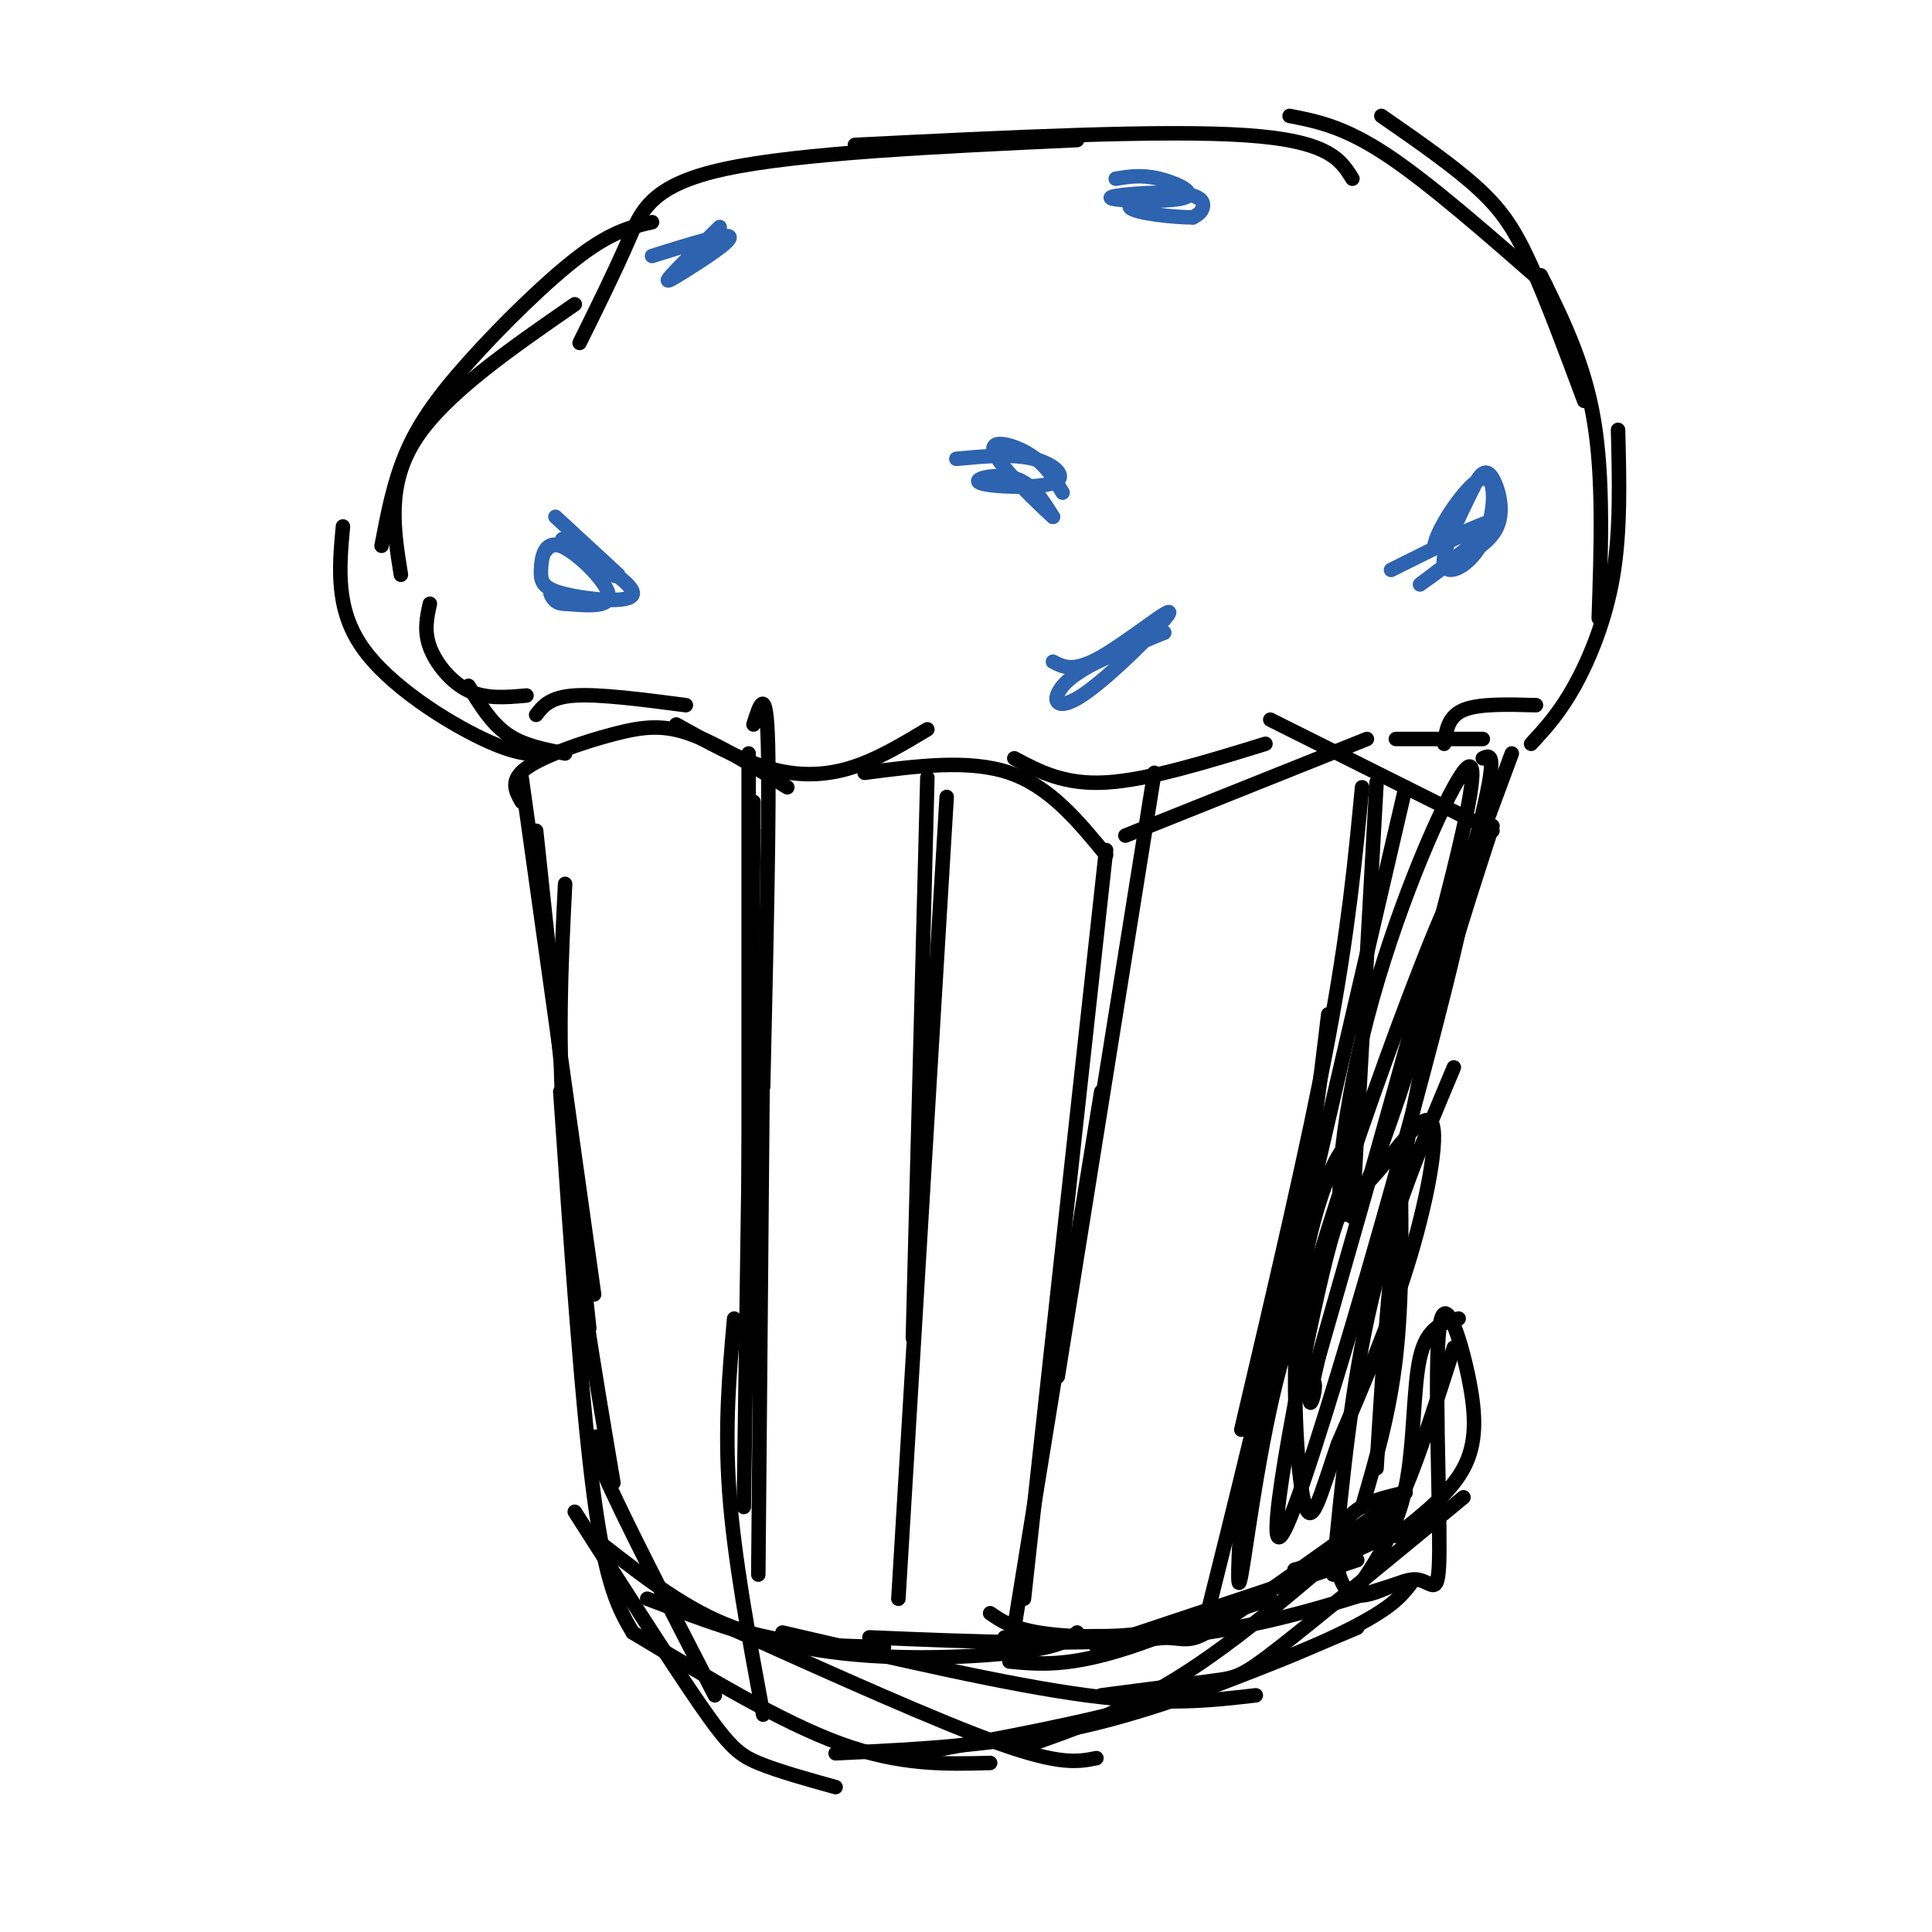 <svg viewBox='0 0 400 400' version='1.1' xmlns='http://www.w3.org/2000/svg' xmlns:xlink='http://www.w3.org/1999/xlink'><g fill='none' stroke='#000000' stroke-width='3' stroke-linecap='round' stroke-linejoin='round'><path d='M108,161c0.000,0.000 15.000,107.000 15,107'/><path d='M111,172c0.000,0.000 11.000,103.000 11,103'/><path d='M117,183c-0.833,16.667 -1.667,33.333 0,54c1.667,20.667 5.833,45.333 10,70'/><path d='M116,226c2.250,32.667 4.500,65.333 7,84c2.500,18.667 5.250,23.333 8,28'/><path d='M125,320c8.667,6.750 17.333,13.500 27,17c9.667,3.500 20.333,3.750 31,4'/><path d='M134,331c11.978,4.556 23.956,9.111 38,11c14.044,1.889 30.156,1.111 39,0c8.844,-1.111 10.422,-2.556 12,-4'/><path d='M205,334c2.222,1.533 4.444,3.067 10,4c5.556,0.933 14.444,1.267 23,0c8.556,-1.267 16.778,-4.133 25,-7'/><path d='M227,341c0.000,0.000 54.000,-18.000 54,-18'/><path d='M282,312c2.833,-9.667 5.667,-19.333 7,-31c1.333,-11.667 1.167,-25.333 1,-39'/><path d='M276,326c1.917,-19.750 3.833,-39.500 8,-57c4.167,-17.500 10.583,-32.750 17,-48'/><path d='M285,304c1.500,-24.417 3.000,-48.833 7,-71c4.000,-22.167 10.500,-42.083 17,-62'/><path d='M303,183c0.000,0.000 10.000,-27.000 10,-27'/><path d='M111,148c1.417,-1.833 2.833,-3.667 8,-4c5.167,-0.333 14.083,0.833 23,2'/><path d='M108,166c-1.256,-2.232 -2.512,-4.464 1,-7c3.512,-2.536 11.792,-5.375 18,-7c6.208,-1.625 10.345,-2.036 16,0c5.655,2.036 12.827,6.518 20,11'/><path d='M140,150c6.489,3.622 12.978,7.244 19,9c6.022,1.756 11.578,1.644 17,0c5.422,-1.644 10.711,-4.822 16,-8'/><path d='M179,160c10.833,-1.417 21.667,-2.833 30,0c8.333,2.833 14.167,9.917 20,17'/><path d='M210,157c5.167,2.750 10.333,5.500 19,5c8.667,-0.500 20.833,-4.250 33,-8'/><path d='M233,173c0.000,0.000 50.000,-20.000 50,-20'/><path d='M263,149c0.000,0.000 46.000,23.000 46,23'/><path d='M289,153c0.000,0.000 18.000,0.000 18,0'/><path d='M117,156c-4.333,-0.833 -8.667,-1.667 -12,-4c-3.333,-2.333 -5.667,-6.167 -8,-10'/><path d='M109,144c-4.178,0.378 -8.356,0.756 -12,-1c-3.644,-1.756 -6.756,-5.644 -8,-9c-1.244,-3.356 -0.622,-6.178 0,-9'/><path d='M114,156c-3.222,0.289 -6.444,0.578 -14,-3c-7.556,-3.578 -19.444,-11.022 -25,-19c-5.556,-7.978 -4.778,-16.489 -4,-25'/><path d='M83,119c-1.500,-9.333 -3.000,-18.667 3,-28c6.000,-9.333 19.500,-18.667 33,-28'/><path d='M79,113c1.238,-6.494 2.476,-12.988 5,-19c2.524,-6.012 6.333,-11.542 13,-19c6.667,-7.458 16.190,-16.845 23,-22c6.810,-5.155 10.905,-6.077 15,-7'/><path d='M120,71c3.622,-7.333 7.244,-14.667 10,-21c2.756,-6.333 4.644,-11.667 20,-15c15.356,-3.333 44.178,-4.667 73,-6'/><path d='M177,30c31.917,-1.583 63.833,-3.167 81,-2c17.167,1.167 19.583,5.083 22,9'/><path d='M267,24c5.583,1.083 11.167,2.167 20,8c8.833,5.833 20.917,16.417 33,27'/><path d='M286,24c7.467,5.178 14.933,10.356 20,15c5.067,4.644 7.733,8.756 11,16c3.267,7.244 7.133,17.622 11,28'/><path d='M319,57c4.500,9.083 9.000,18.167 11,30c2.000,11.833 1.500,26.417 1,41'/><path d='M335,89c0.267,10.378 0.533,20.756 -1,30c-1.533,9.244 -4.867,17.356 -8,23c-3.133,5.644 -6.067,8.822 -9,12'/><path d='M299,154c0.417,-2.833 0.833,-5.667 4,-7c3.167,-1.333 9.083,-1.167 15,-1'/></g>
<g fill='none' stroke='#2d63af' stroke-width='3' stroke-linecap='round' stroke-linejoin='round'><path d='M135,53c7.631,-2.393 15.262,-4.786 16,-4c0.738,0.786 -5.417,4.750 -9,7c-3.583,2.250 -4.595,2.786 -3,1c1.595,-1.786 5.798,-5.893 10,-10'/><path d='M231,37c2.680,-0.439 5.361,-0.879 9,0c3.639,0.879 8.238,3.075 5,4c-3.238,0.925 -14.311,0.578 -15,0c-0.689,-0.578 9.007,-1.386 14,-1c4.993,0.386 5.284,1.968 5,3c-0.284,1.032 -1.142,1.516 -2,2'/><path d='M247,45c-3.689,0.044 -11.911,-0.844 -13,-2c-1.089,-1.156 4.956,-2.578 11,-4'/><path d='M288,118c11.089,-5.542 22.179,-11.083 21,-9c-1.179,2.083 -14.625,11.792 -15,12c-0.375,0.208 12.321,-9.083 15,-12c2.679,-2.917 -4.661,0.542 -12,4'/><path d='M297,113c0.262,-3.209 6.915,-13.231 10,-14c3.085,-0.769 2.600,7.716 0,13c-2.600,5.284 -7.314,7.367 -8,5c-0.686,-2.367 2.657,-9.183 6,-16'/><path d='M305,101c1.655,-3.429 2.792,-4.000 4,-2c1.208,2.000 2.488,6.571 1,10c-1.488,3.429 -5.744,5.714 -10,8'/><path d='M198,95c5.812,-0.545 11.624,-1.091 16,0c4.376,1.091 7.317,3.818 4,5c-3.317,1.182 -12.893,0.818 -15,0c-2.107,-0.818 3.255,-2.091 7,-1c3.745,1.091 5.872,4.545 8,8'/><path d='M218,107c-1.810,-1.607 -10.333,-9.625 -12,-13c-1.667,-3.375 3.524,-2.107 7,0c3.476,2.107 5.238,5.054 7,8'/><path d='M113,114c0.795,-0.995 1.589,-1.990 6,0c4.411,1.990 12.437,6.965 12,9c-0.437,2.035 -9.338,1.131 -14,0c-4.662,-1.131 -5.085,-2.489 -5,-5c0.085,-2.511 0.677,-6.176 4,-5c3.323,1.176 9.378,7.193 10,10c0.622,2.807 -4.189,2.403 -9,2'/><path d='M117,125c-2.000,0.000 -2.500,-1.000 -3,-2'/><path d='M121,115c3.733,2.533 7.467,5.067 6,4c-1.467,-1.067 -8.133,-5.733 -10,-7c-1.867,-1.267 1.067,0.867 4,3'/><path d='M218,137c2.152,1.120 4.303,2.239 10,-1c5.697,-3.239 14.939,-10.837 14,-9c-0.939,1.837 -12.061,13.110 -18,17c-5.939,3.890 -6.697,0.397 -3,-3c3.697,-3.397 11.848,-6.699 20,-10'/><path d='M241,131c0.667,-0.500 -7.667,3.250 -16,7'/><path d='M115,107c0.000,0.000 13.000,12.000 13,12'/></g>
<g fill='none' stroke='#000000' stroke-width='3' stroke-linecap='round' stroke-linejoin='round'><path d='M156,150c1.333,-4.250 2.667,-8.500 3,4c0.333,12.500 -0.333,41.750 -1,71'/><path d='M155,156c0.000,0.000 0.000,108.000 0,108'/><path d='M156,166c0.000,0.000 -1.000,119.000 -1,119'/><path d='M156,172c0.000,0.000 -2.000,140.000 -2,140'/><path d='M158,211c0.000,0.000 -1.000,115.000 -1,115'/><path d='M239,160c0.000,0.000 -20.000,125.000 -20,125'/><path d='M229,176c0.000,0.000 -17.000,155.000 -17,155'/><path d='M228,226c0.000,0.000 -18.000,111.000 -18,111'/><path d='M285,162c0.000,0.000 -5.000,90.000 -5,90'/><path d='M282,163c-1.417,14.917 -2.833,29.833 -7,52c-4.167,22.167 -11.083,51.583 -18,81'/><path d='M275,210c-1.833,15.333 -3.667,30.667 -8,52c-4.333,21.333 -11.167,48.667 -18,76'/><path d='M192,161c0.000,0.000 -3.000,116.000 -3,116'/><path d='M196,165c0.000,0.000 -10.000,166.000 -10,166'/><path d='M152,273c-1.000,11.167 -2.000,22.333 -1,36c1.000,13.667 4.000,29.833 7,46'/><path d='M125,298c-1.917,-0.917 -3.833,-1.833 0,7c3.833,8.833 13.417,27.417 23,46'/><path d='M119,313c10.000,15.667 20.000,31.333 26,40c6.000,8.667 8.000,10.333 12,12c4.000,1.667 10.000,3.333 16,5'/><path d='M131,338c15.333,9.250 30.667,18.500 43,23c12.333,4.500 21.667,4.250 31,4'/><path d='M151,337c21.667,9.750 43.333,19.500 56,24c12.667,4.500 16.333,3.750 20,3'/><path d='M162,338c23.333,5.417 46.667,10.833 63,13c16.333,2.167 25.667,1.083 35,0'/><path d='M180,339c21.917,0.917 43.833,1.833 62,0c18.167,-1.833 32.583,-6.417 47,-11'/><path d='M209,344c6.167,0.583 12.333,1.167 25,-3c12.667,-4.167 31.833,-13.083 51,-22'/><path d='M173,363c17.500,-0.833 35.000,-1.667 53,-6c18.000,-4.333 36.500,-12.167 55,-20'/><path d='M190,363c17.467,-3.178 34.933,-6.356 51,-11c16.067,-4.644 30.733,-10.756 39,-15c8.267,-4.244 10.133,-6.622 12,-9'/><path d='M211,362c11.083,-3.833 22.167,-7.667 35,-16c12.833,-8.333 27.417,-21.167 42,-34'/><path d='M228,351c9.000,-1.178 18.000,-2.356 23,-3c5.000,-0.644 6.000,-0.756 14,-7c8.000,-6.244 23.000,-18.622 38,-31'/><path d='M268,325c5.133,-1.422 10.267,-2.844 14,-5c3.733,-2.156 6.067,-5.044 9,-12c2.933,-6.956 6.467,-17.978 10,-29'/><path d='M302,273c-3.267,0.844 -6.533,1.689 -8,8c-1.467,6.311 -1.133,18.089 -3,27c-1.867,8.911 -5.933,14.956 -10,21'/><path d='M289,318c5.618,-4.433 11.236,-8.867 14,-14c2.764,-5.133 2.676,-10.966 1,-19c-1.676,-8.034 -4.938,-18.270 -6,-10c-1.062,8.270 0.077,35.045 0,46c-0.077,10.955 -1.371,6.091 -5,6c-3.629,-0.091 -9.592,4.591 -13,3c-3.408,-1.591 -4.259,-9.455 -2,-14c2.259,-4.545 7.630,-5.773 13,-7'/><path d='M291,309c-5.405,4.274 -25.417,18.458 -35,25c-9.583,6.542 -8.738,5.440 -15,5c-6.262,-0.440 -19.631,-0.220 -33,0'/><path d='M307,157c1.761,-0.853 3.521,-1.706 -2,19c-5.521,20.706 -18.325,62.971 -24,73c-5.675,10.029 -4.222,-12.178 1,-34c5.222,-21.822 14.214,-43.260 19,-52c4.786,-8.740 5.368,-4.783 0,17c-5.368,21.783 -16.684,61.391 -28,101'/><path d='M273,281c-3.954,16.376 0.161,6.817 -1,5c-1.161,-1.817 -7.598,4.110 1,-25c8.598,-29.110 32.231,-93.256 31,-79c-1.231,14.256 -27.325,106.915 -36,130c-8.675,23.085 0.071,-23.403 5,-45c4.929,-21.597 6.043,-18.304 10,-22c3.957,-3.696 10.758,-14.380 13,-13c2.242,1.380 -0.074,14.823 -4,28c-3.926,13.177 -9.463,26.089 -15,39'/><path d='M277,299c-3.712,10.774 -5.491,18.208 -7,12c-1.509,-6.208 -2.749,-26.060 -1,-42c1.749,-15.940 6.485,-27.970 9,-31c2.515,-3.030 2.808,2.940 0,11c-2.808,8.060 -8.718,18.208 -13,34c-4.282,15.792 -6.938,37.226 -8,43c-1.062,5.774 -0.531,-4.113 0,-14'/><path d='M257,312c5.667,-27.167 19.833,-88.083 34,-149'/></g>
</svg>